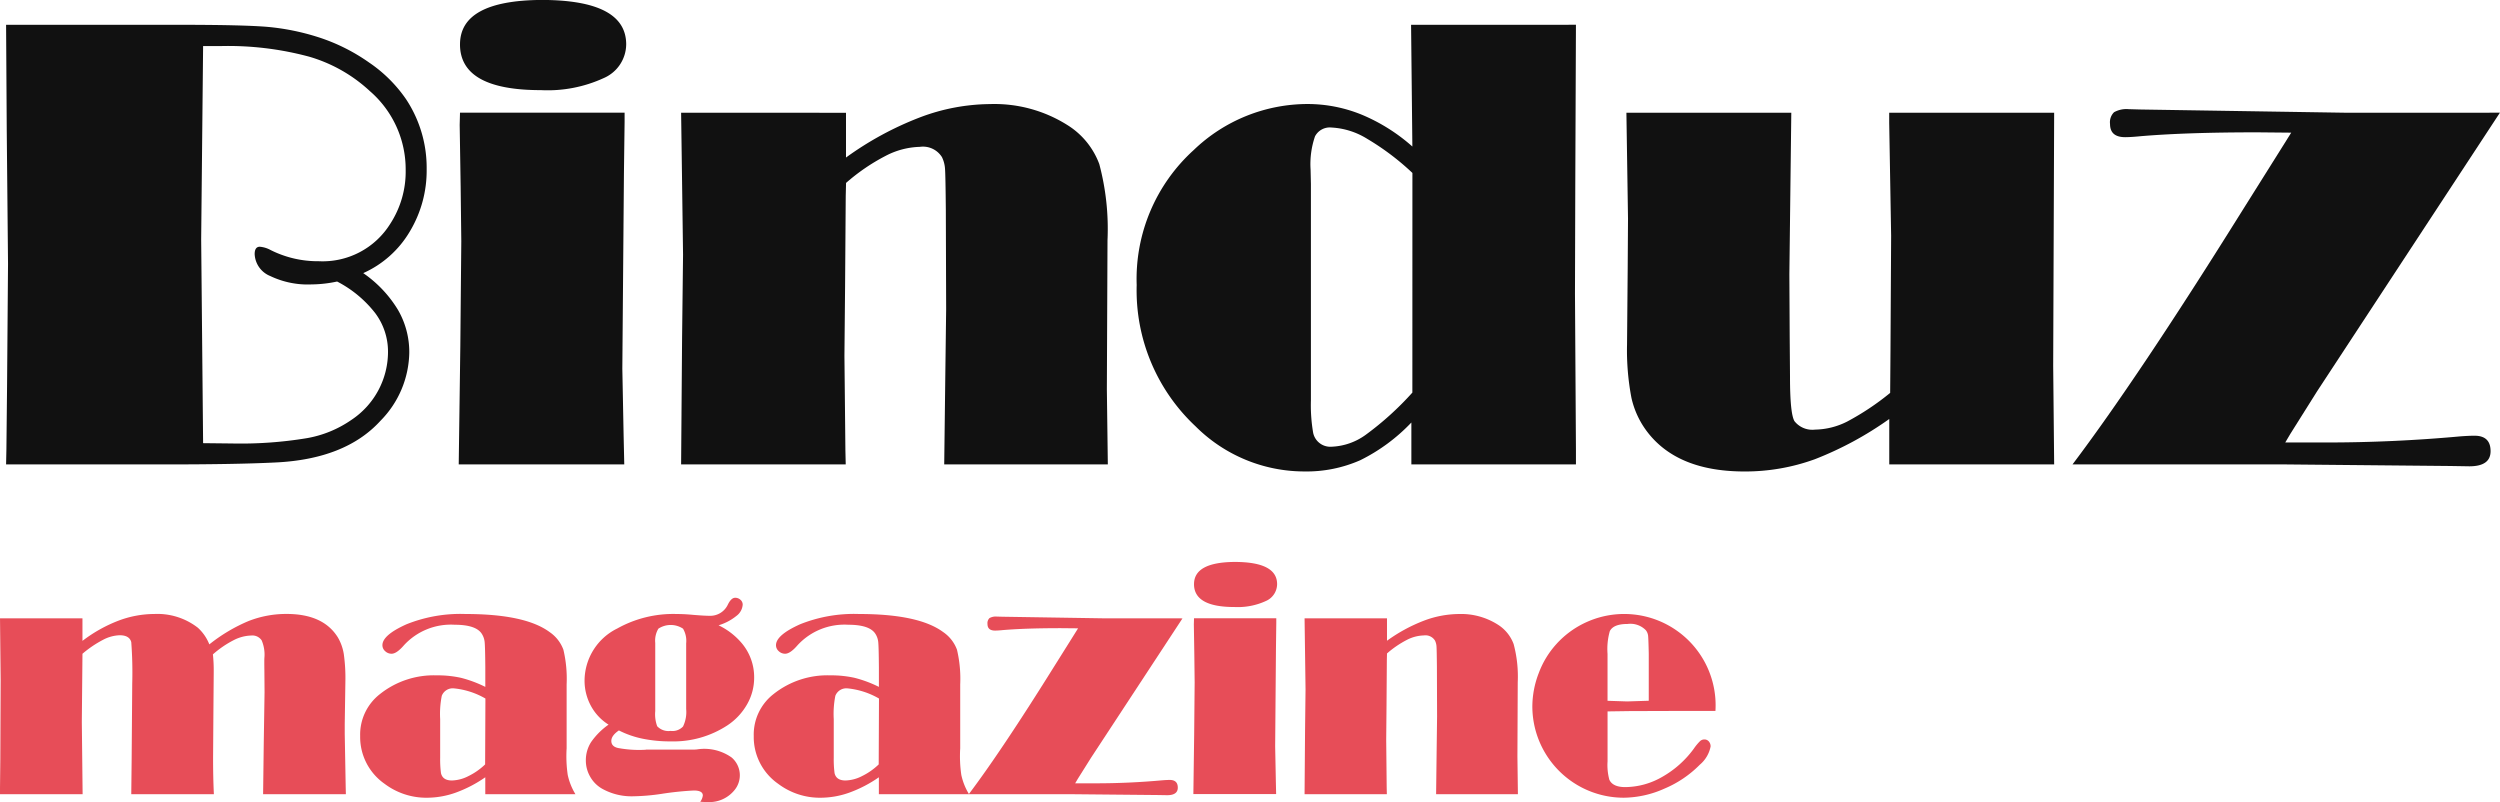 <svg xmlns="http://www.w3.org/2000/svg" width="227.418" height="72.964" viewBox="0 0 227.418 72.964">
  <g id="Group_3" data-name="Group 3" transform="translate(-274.767 -4057.861)">
    <g id="Group_2" data-name="Group 2">
      <path id="Op_component_1" data-name="Op component 1" d="M312.026,4078.954a10.765,10.765,0,0,0,1.553-5.713,11.294,11.294,0,0,0-1.875-6.357,12.755,12.755,0,0,0-3.369-3.34,17.046,17.046,0,0,0-4.658-2.314,21.491,21.491,0,0,0-4.556-.923q-2.212-.19-8.1-.19h-15.7l.059,9.551.117,12.188-.088,11.192-.059,5.684-.029,1.377h14.5q6.416,0,9.961-.176,6.416-.292,9.609-3.809a9.012,9.012,0,0,0,2.607-6.211,7.638,7.638,0,0,0-1.04-3.882,10.923,10.923,0,0,0-3.149-3.325A9.34,9.34,0,0,0,312.026,4078.954Zm-3.12,7.4a5.837,5.837,0,0,1,1.157,3.5,7.438,7.438,0,0,1-3.34,6.211,10.155,10.155,0,0,1-4.043,1.655,36.842,36.842,0,0,1-6.8.483l-2.637-.029-.176-18.545.176-17.578h1.611a28.331,28.331,0,0,1,8.042.967,13.755,13.755,0,0,1,5.522,3.135,9.409,9.409,0,0,1,3.252,7.178,8.7,8.7,0,0,1-1.406,4.893,7.245,7.245,0,0,1-6.5,3.4,9.565,9.565,0,0,1-4.395-1.025,2.467,2.467,0,0,0-.967-.293q-.469,0-.469.674a2.258,2.258,0,0,0,1.421,1.992,7.9,7.9,0,0,0,3.735.762,11.488,11.488,0,0,0,2.344-.264A10.512,10.512,0,0,1,308.905,4086.352Z" fill="#111"/>
      <path id="Op_component_2" data-name="Op component 2" d="M316.612,4061.9q0,4.161,7.354,4.16a12.223,12.223,0,0,0,5.728-1.1,3.372,3.372,0,0,0,2.036-3.062q0-4.043-7.734-4.042-7.383.059-7.383,4.042Zm0,6.211-.029,1.113.088,5.567.059,5.01-.088,9.521-.146,10.781h15.059l-.059-2.637-.117-6.064.088-10.781.059-7.09.059-4.571v-.849Z" fill="#111"/>
      <path id="Op_component_3" data-name="Op component 3" d="M336.726,4068.114l.088,6.357.088,6.563-.088,7.588-.088,11.485H351.7l-.029-1.26-.088-8.613.059-6.3.059-8.233.029-1.2a17.985,17.985,0,0,1,3.6-2.461,7.1,7.1,0,0,1,3.105-.82,2.037,2.037,0,0,1,2.021.938,2.837,2.837,0,0,1,.278,1.069q.044.6.073,3.736l.029,9.023-.076,5.977-.1,8.145h14.883l-.088-6.826.059-13.564a22.909,22.909,0,0,0-.747-6.929,7.078,7.078,0,0,0-2.915-3.56,12.443,12.443,0,0,0-7.031-1.9,18.328,18.328,0,0,0-6.387,1.216,29.269,29.269,0,0,0-6.709,3.647v-4.072Z" fill="#111"/>
      <path id="Op_component_4" data-name="Op component 4" d="M403.129,4060.116l.117,11.074a16.516,16.516,0,0,0-4.614-2.9,13.032,13.032,0,0,0-4.936-.967,14.969,14.969,0,0,0-10.342,4.189,15.822,15.822,0,0,0-5.186,12.275,16.934,16.934,0,0,0,5.361,12.861,14.01,14.01,0,0,0,9.9,4.1,12.1,12.1,0,0,0,5.083-1.025,16.46,16.46,0,0,0,4.643-3.428v3.809h14.971v-1.318l-.088-14.209.029-10.137.059-14.326Zm.117,33.457a27.574,27.574,0,0,1-4.219,3.823,5.645,5.645,0,0,1-3.105,1.1,1.594,1.594,0,0,1-1.7-1.26,14.862,14.862,0,0,1-.205-2.959v-19.688l-.029-1.289a7.8,7.8,0,0,1,.4-3.032,1.52,1.52,0,0,1,1.509-.806,6.824,6.824,0,0,1,3.237,1.026,23.269,23.269,0,0,1,4.116,3.105Z" fill="#111"/>
      <path id="Op_component_5" data-name="Op component 5" d="M446.622,4068.114v.908l.176,10.283-.059,10.459-.029,3.838a23.832,23.832,0,0,1-3.911,2.607,6.663,6.663,0,0,1-2.915.732,2.075,2.075,0,0,1-1.875-.762q-.411-.674-.41-4.043l-.029-3.75-.029-5.566.176-14.707h-15l.146,9.638-.029,4.571-.059,6.855a23,23,0,0,0,.4,4.878,7.942,7.942,0,0,0,1.419,3.062q2.751,3.633,8.866,3.633a18.545,18.545,0,0,0,6.394-1.113,31.132,31.132,0,0,0,6.774-3.662v4.131h15l-.088-8.965.088-23.027Z" fill="#111"/>
      <path id="Op_component_6" data-name="Op component 6" d="M488.035,4068.114l-18.6-.293-1.025-.029a2.312,2.312,0,0,0-1.333.278,1.28,1.28,0,0,0-.366,1.069q0,1.2,1.376,1.2.527,0,1.406-.088,4.158-.352,10.6-.352l3.1.03-.733,1.172-3.9,6.211q-9.314,14.913-15.26,22.793h19.014l15.322.146,1.758.029q1.934,0,1.934-1.377,0-1.406-1.464-1.406-.468,0-1.288.059-6.089.557-12.208.557h-3.718l.468-.791,2.43-3.867,16.629-25.342Z" fill="#111"/>
    </g>
    <g id="Group_1" data-name="Group 1">
      <path id="Op_component_7" data-name="Op component 7" d="M292.741,4114.945a6,6,0,0,0-3.94-1.231,9.29,9.29,0,0,0-3.259.608,13.112,13.112,0,0,0-3.274,1.838v-2.051h-7.5l.059,5.6-.015,3.516-.015,3.633-.029,2.666v.585h7.515l-.073-6.577.059-6.2a9.94,9.94,0,0,1,1.868-1.267,3.474,3.474,0,0,1,1.516-.417q.893,0,1.055.63a36.947,36.947,0,0,1,.088,3.75l-.053,6.885-.035,3.193h7.515q-.073-1.479-.073-3.3l.029-4.116.029-3.662a13.84,13.84,0,0,0-.073-1.641,9.141,9.141,0,0,1,1.882-1.289,3.7,3.7,0,0,1,1.6-.425,1.018,1.018,0,0,1,.952.439,3.3,3.3,0,0,1,.249,1.6q-.015.176,0,1.216l.015,1.89-.073,4.658-.059,4.628h7.529l-.015-.6-.088-4.878v-.908l.059-3.867a15.774,15.774,0,0,0-.146-2.5,4.374,4.374,0,0,0-.527-1.487q-1.318-2.153-4.673-2.154a9.371,9.371,0,0,0-3.479.652,15.071,15.071,0,0,0-3.552,2.117,4.045,4.045,0,0,0-1.069-1.538Z" fill="#e74d58"/>
      <path id="Op_component_8" data-name="Op component 8" d="M316.711,4119.523a9.82,9.82,0,0,0-2.229-.227,7.858,7.858,0,0,0-5.163,1.713,4.666,4.666,0,0,0-1.789,3.809,5.191,5.191,0,0,0,2.212,4.336,6.3,6.3,0,0,0,3.882,1.274,7.81,7.81,0,0,0,2.615-.469,11.6,11.6,0,0,0,2.673-1.392v1.538h8.2a5.635,5.635,0,0,1-.7-1.75,11.783,11.783,0,0,1-.1-2.424v-5.815a11.5,11.5,0,0,0-.293-3.149,3.339,3.339,0,0,0-1.26-1.611q-2.227-1.641-7.646-1.641a13.173,13.173,0,0,0-5.376.938q-2.183.981-2.183,1.9a.724.724,0,0,0,.249.542.829.829,0,0,0,.587.234q.455,0,1.115-.762a5.793,5.793,0,0,1,4.621-1.875q1.936,0,2.465.82a1.691,1.691,0,0,1,.264.762q.044.425.059,2.285v1.787A11.033,11.033,0,0,0,316.711,4119.523Zm2.186,7.874a5.952,5.952,0,0,1-1.516,1.062,3.482,3.482,0,0,1-1.5.4q-.85,0-1-.674a9.744,9.744,0,0,1-.073-1.406v-3.5a8.417,8.417,0,0,1,.147-2.124,1.07,1.07,0,0,1,1.113-.674,7.1,7.1,0,0,1,2.856.923Z" fill="#e74d58"/>
      <path id="Op_component_9" data-name="Op component 9" d="M341.742,4113.9a1.4,1.4,0,0,0,.586-1.032.576.576,0,0,0-.205-.447.7.7,0,0,0-.483-.183q-.352,0-.659.615a1.766,1.766,0,0,1-1.685,1.025q-.469,0-1.509-.088-.762-.073-1.465-.074a10.437,10.437,0,0,0-5.405,1.318,5.31,5.31,0,0,0-2.974,4.717,4.791,4.791,0,0,0,.571,2.307,4.579,4.579,0,0,0,1.611,1.722,6.383,6.383,0,0,0-1.589,1.589,3.052,3.052,0,0,0-.476,1.663,2.945,2.945,0,0,0,.4,1.494,2.885,2.885,0,0,0,1.084,1.084,5.477,5.477,0,0,0,2.8.688,19.28,19.28,0,0,0,2.593-.22,28.012,28.012,0,0,1,2.944-.307q.82,0,.82.454a1.2,1.2,0,0,1-.234.571q.425.029.7.029a2.946,2.946,0,0,0,2.373-1.04,2.124,2.124,0,0,0-.22-3.018,4.292,4.292,0,0,0-3.164-.732l-.22.015h-4.38l-.088.015a10.327,10.327,0,0,1-2.314-.132q-.777-.1-.776-.674,0-.483.688-.952a8.509,8.509,0,0,0,2.139.747,12.34,12.34,0,0,0,2.564.249,8.965,8.965,0,0,0,5.156-1.451,5.621,5.621,0,0,0,1.8-1.918,4.847,4.847,0,0,0,.645-2.417,4.794,4.794,0,0,0-1.128-3.149,6.363,6.363,0,0,0-2.109-1.626A4.688,4.688,0,0,0,341.742,4113.9Zm-7.083,1.15a2.032,2.032,0,0,1,2.241,0,2.18,2.18,0,0,1,.286,1.333v5.977a3.008,3.008,0,0,1-.286,1.589,1.317,1.317,0,0,1-1.135.4,1.4,1.4,0,0,1-1.216-.425,3.161,3.161,0,0,1-.176-1.377v-6.2A2.116,2.116,0,0,1,334.659,4115.048Z" fill="#e74d58"/>
      <path id="Op_component_10" data-name="Op component 10" d="M352.514,4119.523a9.82,9.82,0,0,0-2.229-.227,7.858,7.858,0,0,0-5.163,1.713,4.666,4.666,0,0,0-1.789,3.809,5.191,5.191,0,0,0,2.212,4.336,6.3,6.3,0,0,0,3.882,1.274,7.81,7.81,0,0,0,2.615-.469,11.6,11.6,0,0,0,2.673-1.392v1.538h8.2a5.636,5.636,0,0,1-.7-1.75,11.781,11.781,0,0,1-.1-2.424v-5.815a11.5,11.5,0,0,0-.293-3.149,3.339,3.339,0,0,0-1.26-1.611q-2.227-1.641-7.646-1.641a13.173,13.173,0,0,0-5.376.938q-2.183.981-2.183,1.9a.724.724,0,0,0,.249.542.829.829,0,0,0,.587.234q.455,0,1.115-.762a5.793,5.793,0,0,1,4.622-1.875q1.936,0,2.465.82a1.691,1.691,0,0,1,.264.762q.044.425.059,2.285v1.787A11.034,11.034,0,0,0,352.514,4119.523Zm2.186,7.874a5.952,5.952,0,0,1-1.516,1.062,3.482,3.482,0,0,1-1.5.4q-.85,0-1-.674a9.742,9.742,0,0,1-.073-1.406v-3.5a8.419,8.419,0,0,1,.146-2.124,1.07,1.07,0,0,1,1.113-.674,7.1,7.1,0,0,1,2.856.923Z" fill="#e74d58"/>
      <path id="Op_component_11" data-name="Op component 11" d="M375.259,4114.11l-9.3-.147-.513-.014a1.155,1.155,0,0,0-.667.139.641.641,0,0,0-.183.535q0,.6.688.6.264,0,.7-.044,2.079-.176,5.3-.176l1.552.015-.366.586-1.948,3.105q-4.657,7.456-7.63,11.4H372.4l7.661.074.879.015q.967,0,.967-.688,0-.7-.732-.7-.234,0-.644.03-3.045.278-6.1.278h-1.859l.234-.4,1.215-1.934,8.314-12.671Z" fill="#e74d58"/>
      <path id="Op_component_12" data-name="Op component 12" d="M383.383,4111q0,2.08,3.677,2.08a6.113,6.113,0,0,0,2.864-.549,1.687,1.687,0,0,0,1.018-1.531q0-2.021-3.867-2.021-3.691.029-3.691,2.021Zm0,3.105-.015.557.044,2.783.029,2.5-.044,4.761-.073,5.39h7.529l-.029-1.318-.059-3.032.044-5.391.029-3.545.029-2.285v-.425Z" fill="#e74d58"/>
      <path id="Op_component_13" data-name="Op component 13" d="M393.44,4114.11l.044,3.179.044,3.281-.044,3.793-.044,5.742h7.485l-.015-.629-.044-4.307.029-3.149.029-4.116.015-.6a8.986,8.986,0,0,1,1.8-1.23,3.547,3.547,0,0,1,1.553-.41,1.018,1.018,0,0,1,1.011.469,1.416,1.416,0,0,1,.139.535q.022.3.037,1.868l.015,4.512-.038,2.988-.05,4.072h7.441l-.044-3.413.029-6.782a11.447,11.447,0,0,0-.374-3.464,3.537,3.537,0,0,0-1.457-1.78,6.221,6.221,0,0,0-3.516-.953,9.162,9.162,0,0,0-3.193.608,14.635,14.635,0,0,0-3.354,1.824v-2.036Z" fill="#e74d58"/>
      <path id="Op_component_14" data-name="Op component 14" d="M423.008,4122.547l4.395-.014h3.413a8.3,8.3,0,0,0-3.4-7.222,8.314,8.314,0,0,0-8.247-.894,8.282,8.282,0,0,0-2.812,2.021,8.161,8.161,0,0,0-1.611,2.644,8.49,8.49,0,0,0-.586,3.054,8.316,8.316,0,0,0,8.306,8.291,9.272,9.272,0,0,0,3.728-.835,9.9,9.9,0,0,0,3.2-2.167,2.888,2.888,0,0,0,.982-1.655.673.673,0,0,0-.161-.461.522.522,0,0,0-.41-.183.583.583,0,0,0-.381.146,4.538,4.538,0,0,0-.571.688,9.1,9.1,0,0,1-2.878,2.571,6.821,6.821,0,0,1-3.362.93q-1.143,0-1.45-.674a5.147,5.147,0,0,1-.161-1.67v-4.541Zm-.22-.878L421,4121.61v-4.269a5.956,5.956,0,0,1,.205-2.061q.322-.658,1.611-.658a1.964,1.964,0,0,1,1.67.57,1.013,1.013,0,0,1,.205.5q.029.271.059,1.645v4.269Z" fill="#e74d58"/>
    </g>
  </g>
</svg>
